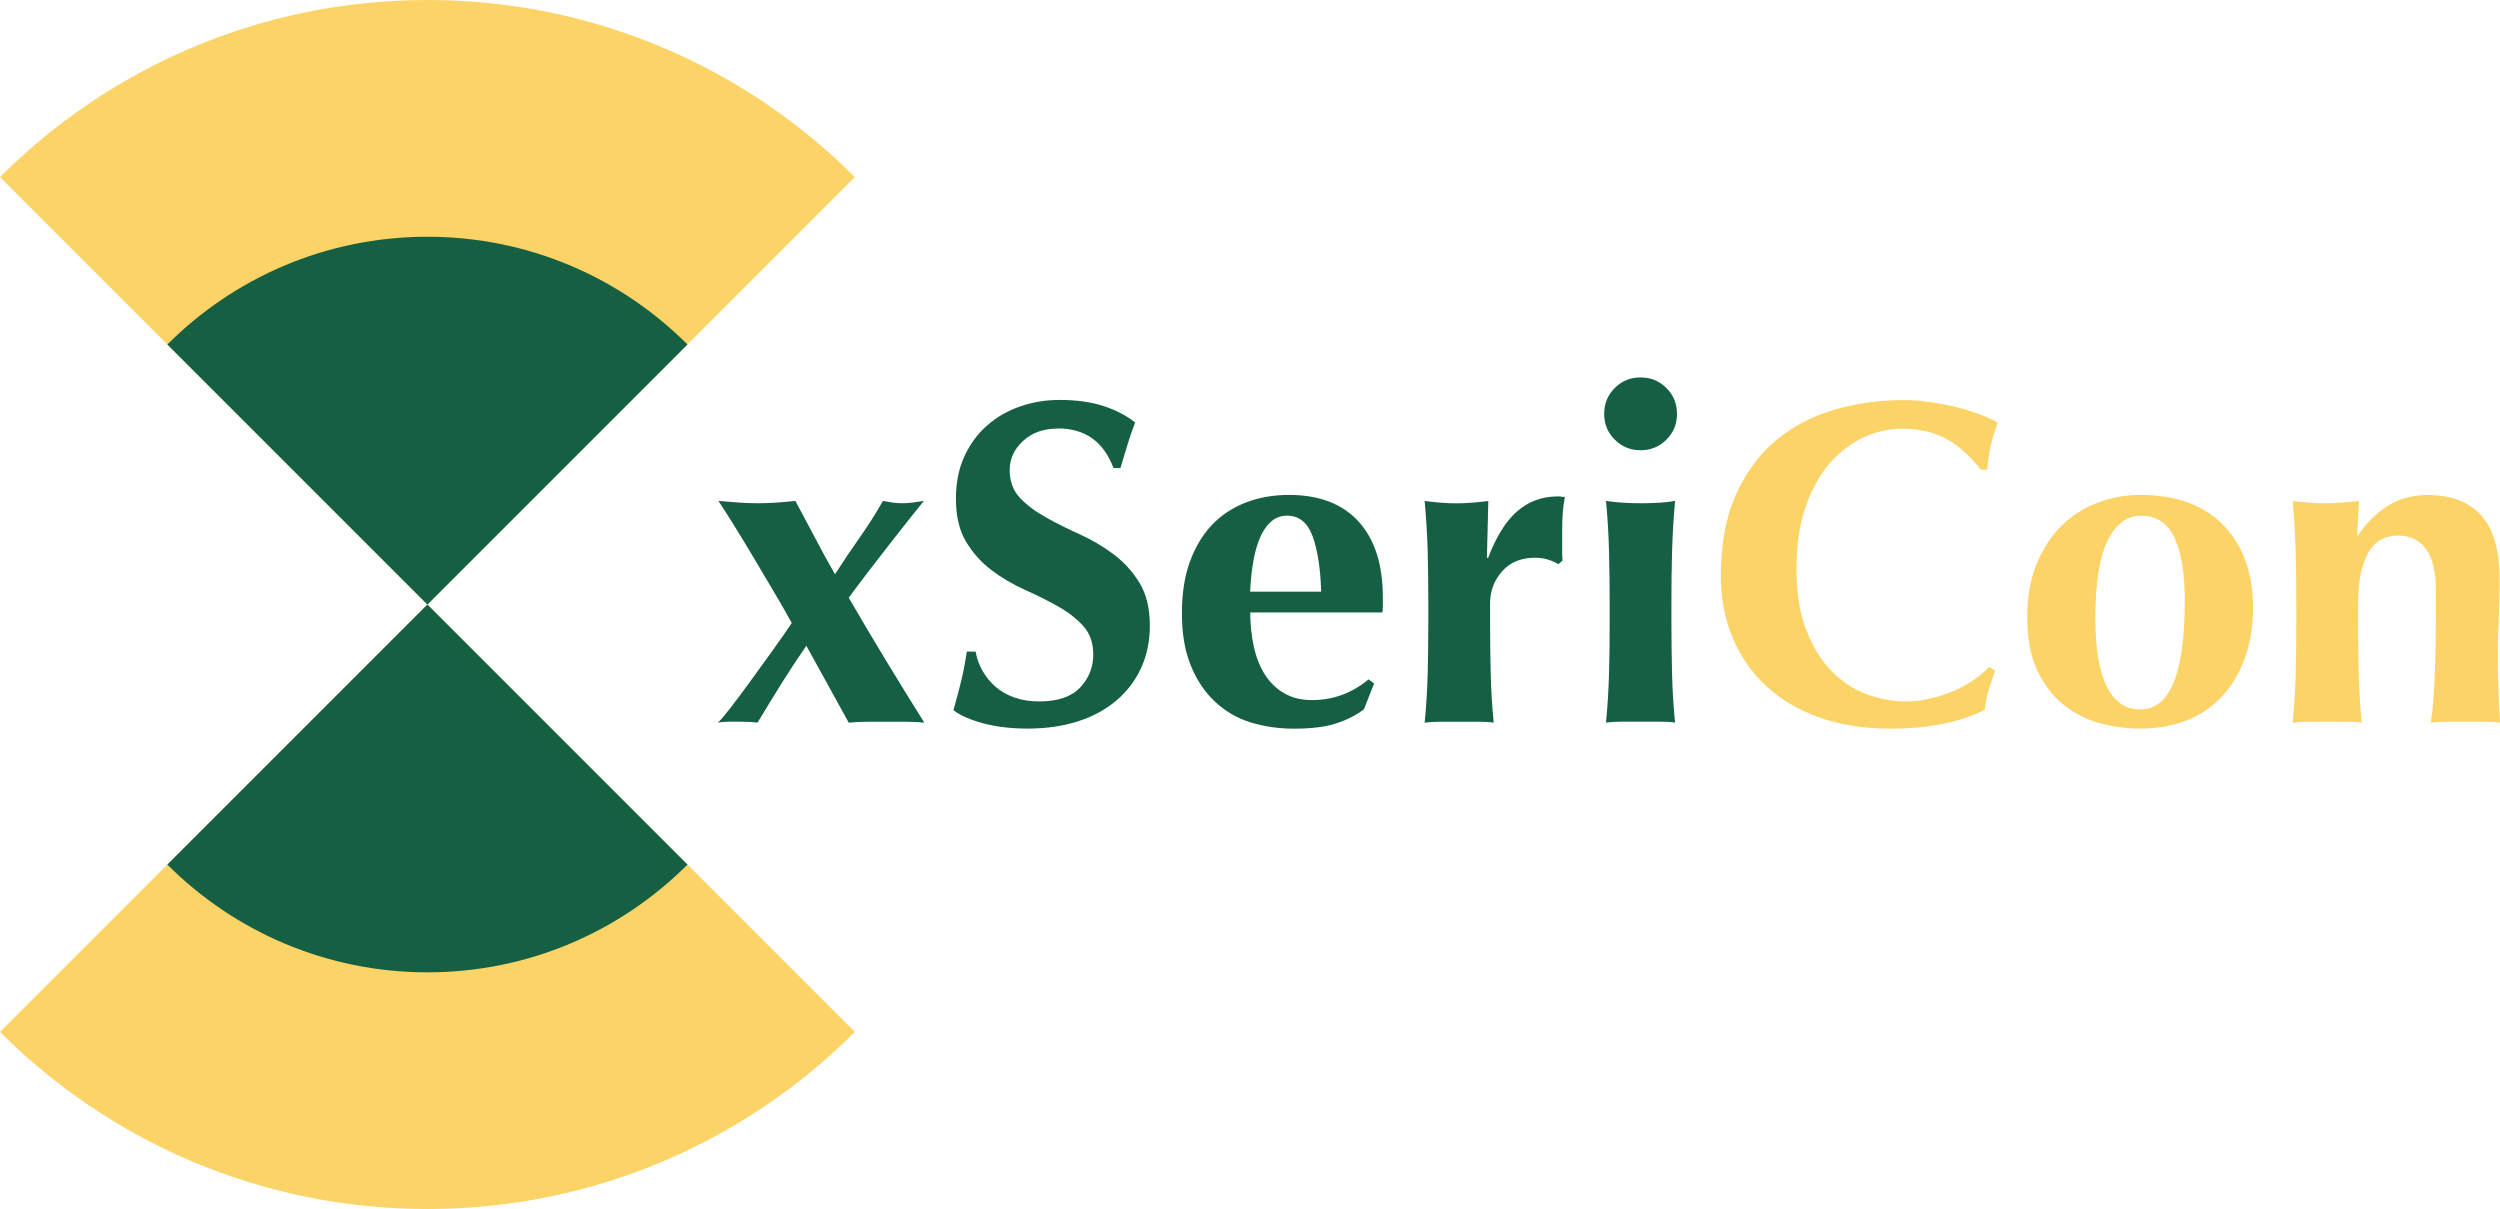<?xml version="1.0" encoding="UTF-8"?>
<svg xmlns="http://www.w3.org/2000/svg" id="Layer_2" viewBox="0 0 300 145.08">
  <defs>
    <style>.cls-1{fill:#fbd366;}.cls-2{fill:#156043;}</style>
  </defs>
  <g id="Layer_1-2">
    <path class="cls-1" d="M51.29,0C31.26,0,13.13,8.12,0,21.25l51.29,51.29,51.29-51.29C89.46,8.12,71.32,0,51.29,0Z"></path>
    <path class="cls-1" d="M51.29,72.54L0,123.83c13.13,13.13,31.26,21.25,51.29,21.25s38.17-8.12,51.29-21.25l-51.29-51.29Z"></path>
    <path class="cls-2" d="M51.29,28.41c-12.19,0-23.22,4.94-31.21,12.93l31.21,31.21,31.21-31.21c-7.99-7.99-19.02-12.93-31.21-12.93Z"></path>
    <path class="cls-2" d="M51.29,72.54l-31.21,31.21c7.99,7.99,19.02,12.93,31.21,12.93s23.22-4.94,31.21-12.93l-31.21-31.21Z"></path>
    <path class="cls-2" d="M93.7,82.15c-.98,1.57-1.91,3.09-2.79,4.56-.74-.08-1.49-.11-2.27-.11h-1.13c-.39,0-.84.04-1.36.11.26-.22.75-.79,1.47-1.72.72-.92,1.51-1.98,2.38-3.18.87-1.2,1.75-2.42,2.66-3.68s1.69-2.38,2.35-3.37c-.66-1.22-1.43-2.55-2.3-4.01-.86-1.46-1.71-2.88-2.54-4.28-.83-1.4-1.61-2.67-2.33-3.82-.72-1.14-1.26-1.99-1.63-2.54.89.08,1.71.14,2.49.2.77.05,1.53.08,2.27.08s1.48-.03,2.24-.08c.76-.06,1.5-.12,2.24-.2.77,1.44,1.55,2.9,2.32,4.37.77,1.48,1.58,2.95,2.43,4.43,1-1.55,1.98-3.02,2.96-4.4.98-1.38,1.91-2.85,2.79-4.4.41.08.79.14,1.16.2.37.05.76.08,1.16.08s.81-.03,1.22-.08c.41-.06.86-.12,1.38-.2-.33.41-.86,1.06-1.58,1.96-.72.91-1.51,1.91-2.38,3.02-.86,1.11-1.75,2.25-2.65,3.43-.91,1.18-1.71,2.25-2.41,3.21,1.47,2.54,2.97,5.06,4.48,7.55,1.51,2.49,3.04,4.97,4.59,7.44-.74-.08-1.49-.11-2.27-.11h-4.53c-.77,0-1.53.04-2.27.11l-5.09-9.23c-1.07,1.55-2.09,3.11-3.07,4.67Z"></path>
    <path class="cls-2" d="M126.91,51.43c-1.7,0-3.08.5-4.15,1.49s-1.6,2.16-1.6,3.48.41,2.48,1.24,3.35c.83.87,1.87,1.65,3.13,2.35,1.25.7,2.6,1.37,4.04,2.02,1.44.65,2.78,1.44,4.04,2.38,1.25.94,2.3,2.08,3.12,3.43.83,1.34,1.25,3.07,1.25,5.17,0,1.85-.35,3.53-1.05,5.06-.7,1.53-1.7,2.84-2.99,3.92-1.29,1.09-2.83,1.92-4.62,2.49-1.79.57-3.79.86-6,.86-1.99,0-3.77-.21-5.34-.63-1.57-.43-2.76-.95-3.57-1.58.37-1.29.68-2.47.94-3.54.26-1.07.48-2.23.67-3.49h1.05c.15.81.42,1.58.83,2.3.41.72.92,1.36,1.55,1.91s1.38.99,2.27,1.3c.89.32,1.88.47,2.99.47,2.21,0,3.84-.55,4.9-1.66,1.05-1.11,1.58-2.43,1.58-3.98,0-1.4-.41-2.54-1.22-3.43-.81-.89-1.82-1.67-3.04-2.35-1.22-.68-2.54-1.35-3.98-1.99-1.44-.65-2.77-1.43-3.98-2.35-1.22-.92-2.23-2.06-3.04-3.4-.81-1.34-1.22-3.07-1.22-5.17,0-1.92.34-3.61,1.02-5.09.68-1.47,1.59-2.71,2.74-3.71,1.14-1,2.46-1.75,3.95-2.27,1.49-.52,3.07-.78,4.73-.78,1.99,0,3.74.24,5.23.72,1.49.48,2.78,1.14,3.84,1.99-.33.85-.62,1.67-.86,2.46s-.54,1.8-.91,3.01h-.83c-1.18-3.17-3.41-4.76-6.69-4.76Z"></path>
    <path class="cls-2" d="M150.03,73.5c0,1.47.15,2.86.44,4.15.29,1.29.74,2.41,1.35,3.35s1.38,1.68,2.32,2.21c.94.54,2.04.8,3.29.8,2.54,0,4.81-.83,6.8-2.49l.66.5-1.22,3.1c-.92.7-2.03,1.26-3.32,1.69-1.29.42-2.99.63-5.09.63-1.81,0-3.52-.25-5.14-.74s-3.05-1.32-4.28-2.46c-1.24-1.14-2.21-2.59-2.93-4.34-.72-1.75-1.08-3.85-1.08-6.28s.32-4.48.97-6.25c.65-1.77,1.54-3.24,2.68-4.43,1.14-1.18,2.5-2.06,4.07-2.66,1.57-.59,3.27-.89,5.11-.89,3.65,0,6.44,1.07,8.38,3.21,1.94,2.14,2.9,5.16,2.9,9.07v1.16c0,.33-.02.56-.06.67h-15.87ZM158.54,71.01c-.08-2.76-.42-4.98-1.02-6.64-.61-1.66-1.63-2.49-3.07-2.49-.81,0-1.49.28-2.05.83s-1,1.26-1.33,2.13c-.33.87-.58,1.85-.74,2.93-.17,1.09-.27,2.17-.31,3.23h8.52Z"></path>
    <path class="cls-2" d="M178.56,66.98c.96-2.54,2.12-4.42,3.48-5.61,1.37-1.2,2.99-1.8,4.87-1.8.19,0,.34,0,.47.03s.27.03.41.03c-.11.56-.19,1.14-.25,1.77-.05.63-.08,1.37-.08,2.21v2.71c0,.33.02.65.05.94l-.5.44c-.37-.22-.78-.41-1.25-.55-.46-.15-.98-.22-1.58-.22-1.66,0-2.97.55-3.93,1.63-.96,1.09-1.44,2.37-1.44,3.84v2.21c0,2.25.03,4.37.08,6.36.05,1.99.17,3.91.36,5.75-.48-.08-1.08-.11-1.8-.11h-4.67c-.7,0-1.31.04-1.82.11.18-1.84.3-3.76.36-5.75.05-1.99.08-4.11.08-6.36v-2.21c0-2.25-.03-4.36-.08-6.33-.06-1.97-.18-3.95-.36-5.95.63.08,1.26.14,1.91.2.65.05,1.28.08,1.91.08s1.26-.03,1.91-.08c.64-.06,1.28-.12,1.91-.2l-.17,6.75.11.11Z"></path>
    <path class="cls-2" d="M192.5,49.66c0-1.22.42-2.25,1.27-3.1s1.88-1.27,3.1-1.27,2.25.43,3.1,1.27c.85.85,1.27,1.88,1.27,3.1s-.42,2.25-1.27,3.1c-.85.85-1.88,1.27-3.1,1.27s-2.25-.43-3.1-1.27-1.27-1.88-1.27-3.1ZM193.16,72.39c0-2.25-.03-4.36-.08-6.33-.05-1.97-.17-3.95-.36-5.95.52.08,1.12.14,1.82.2.7.05,1.47.08,2.32.08,1.73,0,3.11-.09,4.15-.28-.18,1.99-.3,3.97-.36,5.95-.06,1.97-.08,4.08-.08,6.33v2.21c0,2.25.03,4.37.08,6.36.05,1.99.17,3.91.36,5.75-.48-.08-1.08-.11-1.8-.11h-4.67c-.7,0-1.31.04-1.82.11.18-1.84.3-3.76.36-5.75.06-1.99.08-4.11.08-6.36v-2.21Z"></path>
    <path class="cls-1" d="M238.62,82.82c-.22.8-.37,1.58-.44,2.35-2.99,1.51-6.75,2.27-11.28,2.27-3.21,0-6.08-.45-8.6-1.35-2.52-.9-4.66-2.18-6.41-3.82s-3.09-3.59-4.01-5.83c-.92-2.25-1.38-4.68-1.38-7.3,0-3.83.6-7.09,1.8-9.76s2.8-4.85,4.81-6.53c2.01-1.68,4.34-2.9,6.99-3.68,2.66-.78,5.44-1.16,8.35-1.16.96,0,1.97.08,3.04.22,1.07.15,2.1.34,3.1.58.99.24,1.94.53,2.85.86.9.33,1.67.68,2.3,1.05-.37.92-.66,1.85-.86,2.79-.2.94-.34,1.89-.41,2.85h-.77c-1.4-1.77-2.84-3.03-4.31-3.79-1.48-.76-3.21-1.13-5.2-1.13-1.47,0-2.96.33-4.45,1-1.49.66-2.85,1.68-4.07,3.04-1.22,1.37-2.2,3.11-2.96,5.23-.76,2.12-1.13,4.65-1.13,7.6s.39,5.26,1.16,7.27,1.78,3.65,3.02,4.92c1.23,1.27,2.63,2.21,4.2,2.79,1.57.59,3.14.89,4.73.89.89,0,1.79-.1,2.71-.3.92-.2,1.82-.48,2.71-.83s1.72-.78,2.51-1.3,1.49-1.09,2.08-1.71l.72.44c-.29.77-.55,1.56-.77,2.35Z"></path>
    <path class="cls-1" d="M243.26,74.16c0-2.47.38-4.63,1.13-6.47.76-1.84,1.76-3.38,3.02-4.62,1.25-1.23,2.7-2.16,4.34-2.76,1.64-.61,3.32-.92,5.06-.92,4.31,0,7.65,1.22,10.01,3.65,2.36,2.43,3.54,5.73,3.54,9.9,0,2.25-.33,4.28-1,6.08-.66,1.81-1.59,3.35-2.79,4.62-1.2,1.27-2.63,2.22-4.28,2.85s-3.48.94-5.48.94c-1.66,0-3.29-.22-4.89-.66-1.61-.44-3.05-1.19-4.34-2.24s-2.33-2.42-3.12-4.12c-.8-1.7-1.19-3.78-1.19-6.25ZM262.18,72.12c0-3.24-.41-5.76-1.22-7.55-.81-1.79-2.15-2.68-4.04-2.68-1.7,0-3.03,1-4.01,2.99-.98,1.99-1.47,5.11-1.47,9.35,0,1.55.09,2.99.28,4.31.19,1.33.49,2.48.91,3.46.43.98.98,1.74,1.66,2.3.68.55,1.54.83,2.57.83,3.54,0,5.31-4.33,5.31-12.99Z"></path>
    <path class="cls-1" d="M282.97,64.26c1.03-1.55,2.24-2.75,3.62-3.59,1.38-.85,2.96-1.27,4.73-1.27,2.77,0,4.9.8,6.39,2.41,1.49,1.61,2.24,4.19,2.24,7.77,0,1.88-.04,3.54-.11,4.98-.08,1.44-.11,2.87-.11,4.31,0,1.18.03,2.46.08,3.84.05,1.38.12,2.72.19,4.01-.48-.08-1.09-.11-1.82-.11h-4.64c-.74,0-1.35.04-1.83.11.26-1.92.43-4.18.5-6.77.08-2.6.11-5.58.11-8.93,0-2.32-.4-4.03-1.19-5.12-.79-1.09-1.91-1.63-3.35-1.63-1.66,0-2.88.72-3.65,2.16-.77,1.44-1.16,3.43-1.16,5.97v2.21c0,2.25.03,4.37.08,6.36.05,1.99.17,3.91.36,5.75-.48-.08-1.08-.11-1.8-.11h-4.67c-.7,0-1.31.04-1.82.11.18-1.84.3-3.76.36-5.75.05-1.99.08-4.11.08-6.36v-2.21c0-2.25-.03-4.36-.08-6.33-.06-1.97-.18-3.95-.36-5.95.66.08,1.32.14,1.96.2.65.05,1.3.08,1.97.08s1.32-.03,1.96-.08c.65-.06,1.34-.12,2.07-.2l-.22,4.15h.11Z"></path>
  </g>
</svg>
